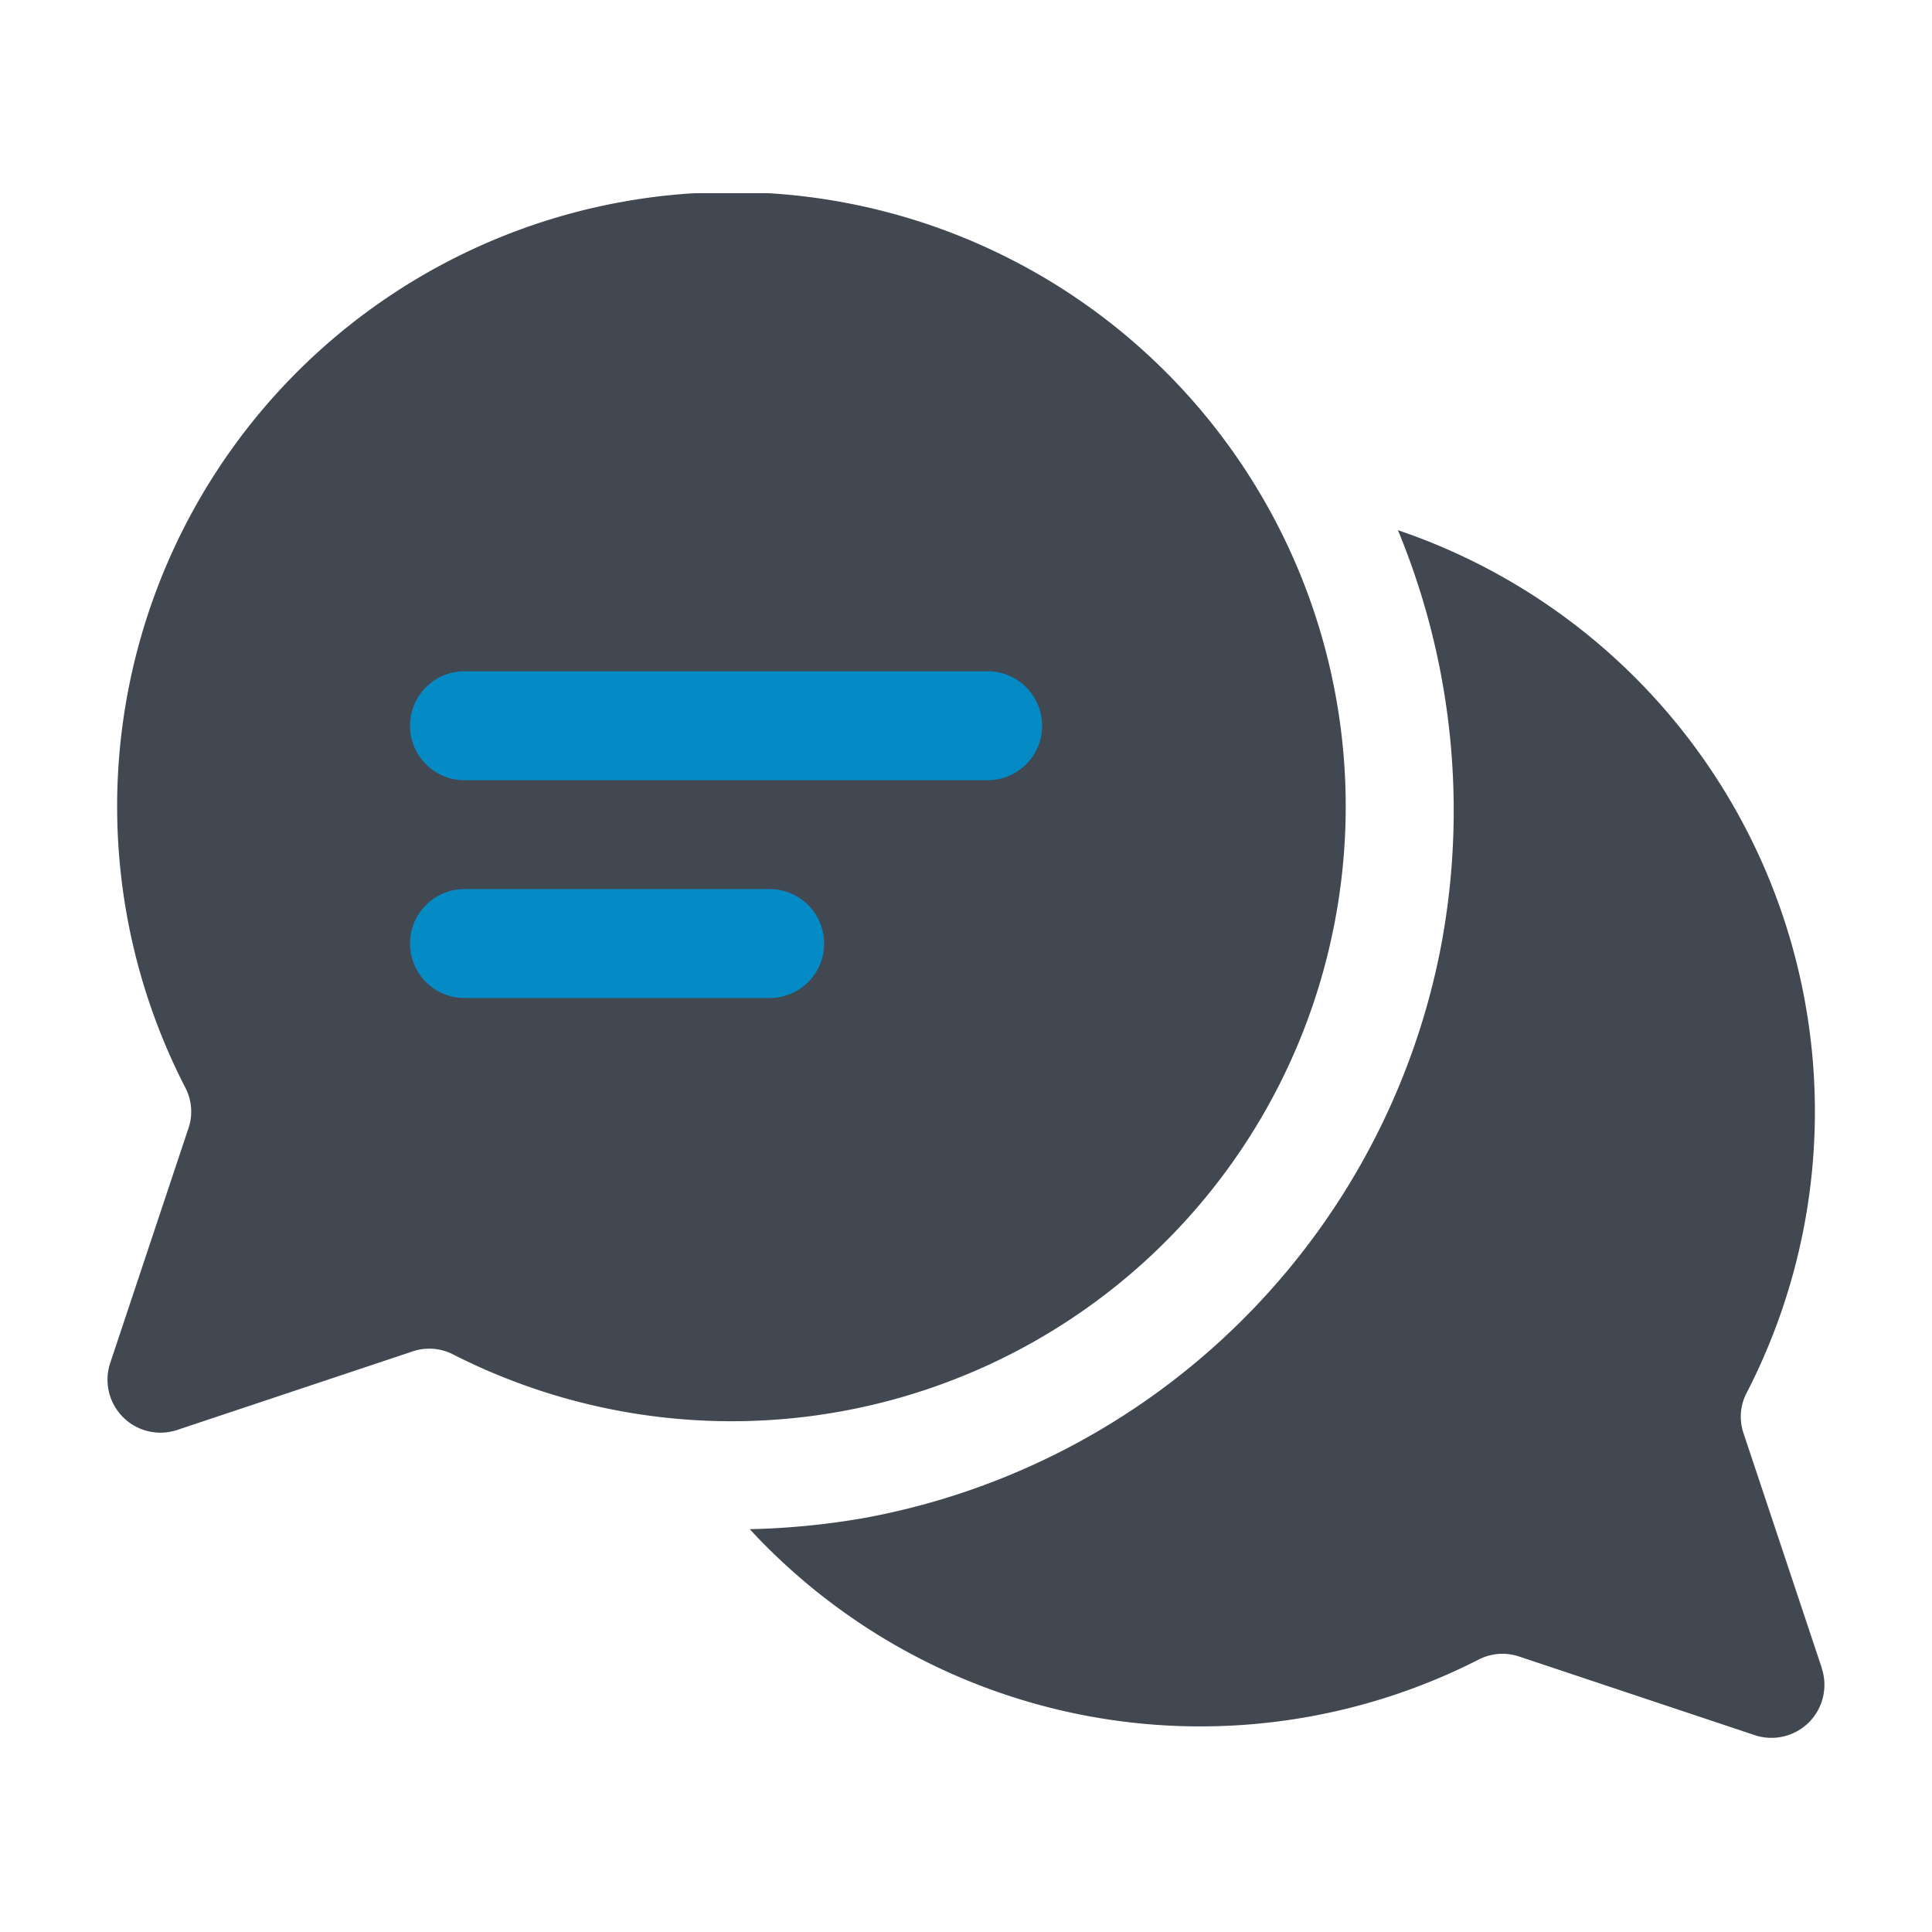 <?xml version="1.0" encoding="utf-8"?>
<svg xmlns="http://www.w3.org/2000/svg" xmlns:xlink="http://www.w3.org/1999/xlink" width="90" height="90" viewBox="0 0 90 90"><defs><clipPath id="a"><rect width="80" height="71.96" fill="#414851"/></clipPath></defs><g transform="translate(-392 -2729.557)"><rect width="90" height="90" transform="translate(392 2729.557)" fill="none"/><g transform="translate(397 2738.557)"><g transform="translate(0 0)" clip-path="url(#a)"><path d="M57.14,34.137A28.616,28.616,0,1,0,3.623,41.649a2.408,2.408,0,0,1,.164,1.883L.131,54.5A2.467,2.467,0,0,0,3.25,57.614l11-3.67a2.422,2.422,0,0,1,1.873.159A28.6,28.6,0,0,0,57.14,34.137" transform="translate(0.001 0)" fill="#414851"/><path d="M5.638,4.9H30.007a2.537,2.537,0,1,1,0,5.075H5.638a2.537,2.537,0,0,1,0-5.075" transform="translate(11 17.371)" fill="#048bc5"/><path d="M19.853,12.2H5.638a2.537,2.537,0,0,1,0-5.075H19.853a2.537,2.537,0,0,1,0,5.075" transform="translate(11 25.292)" fill="#048bc5"/><path d="M56.524,56.464,52.868,45.5a2.4,2.4,0,0,1,.164-1.883A28.593,28.593,0,0,0,36.775,3.452a34.1,34.1,0,0,1,2.01,19.371A33.518,33.518,0,0,1,11.874,49.475a35.351,35.351,0,0,1-5.293.514,28.566,28.566,0,0,0,33.945,6.08,2.421,2.421,0,0,1,1.873-.155l11,3.67a2.467,2.467,0,0,0,3.119-3.119" transform="translate(23.345 12.246)" fill="#414851"/></g></g></g></svg>